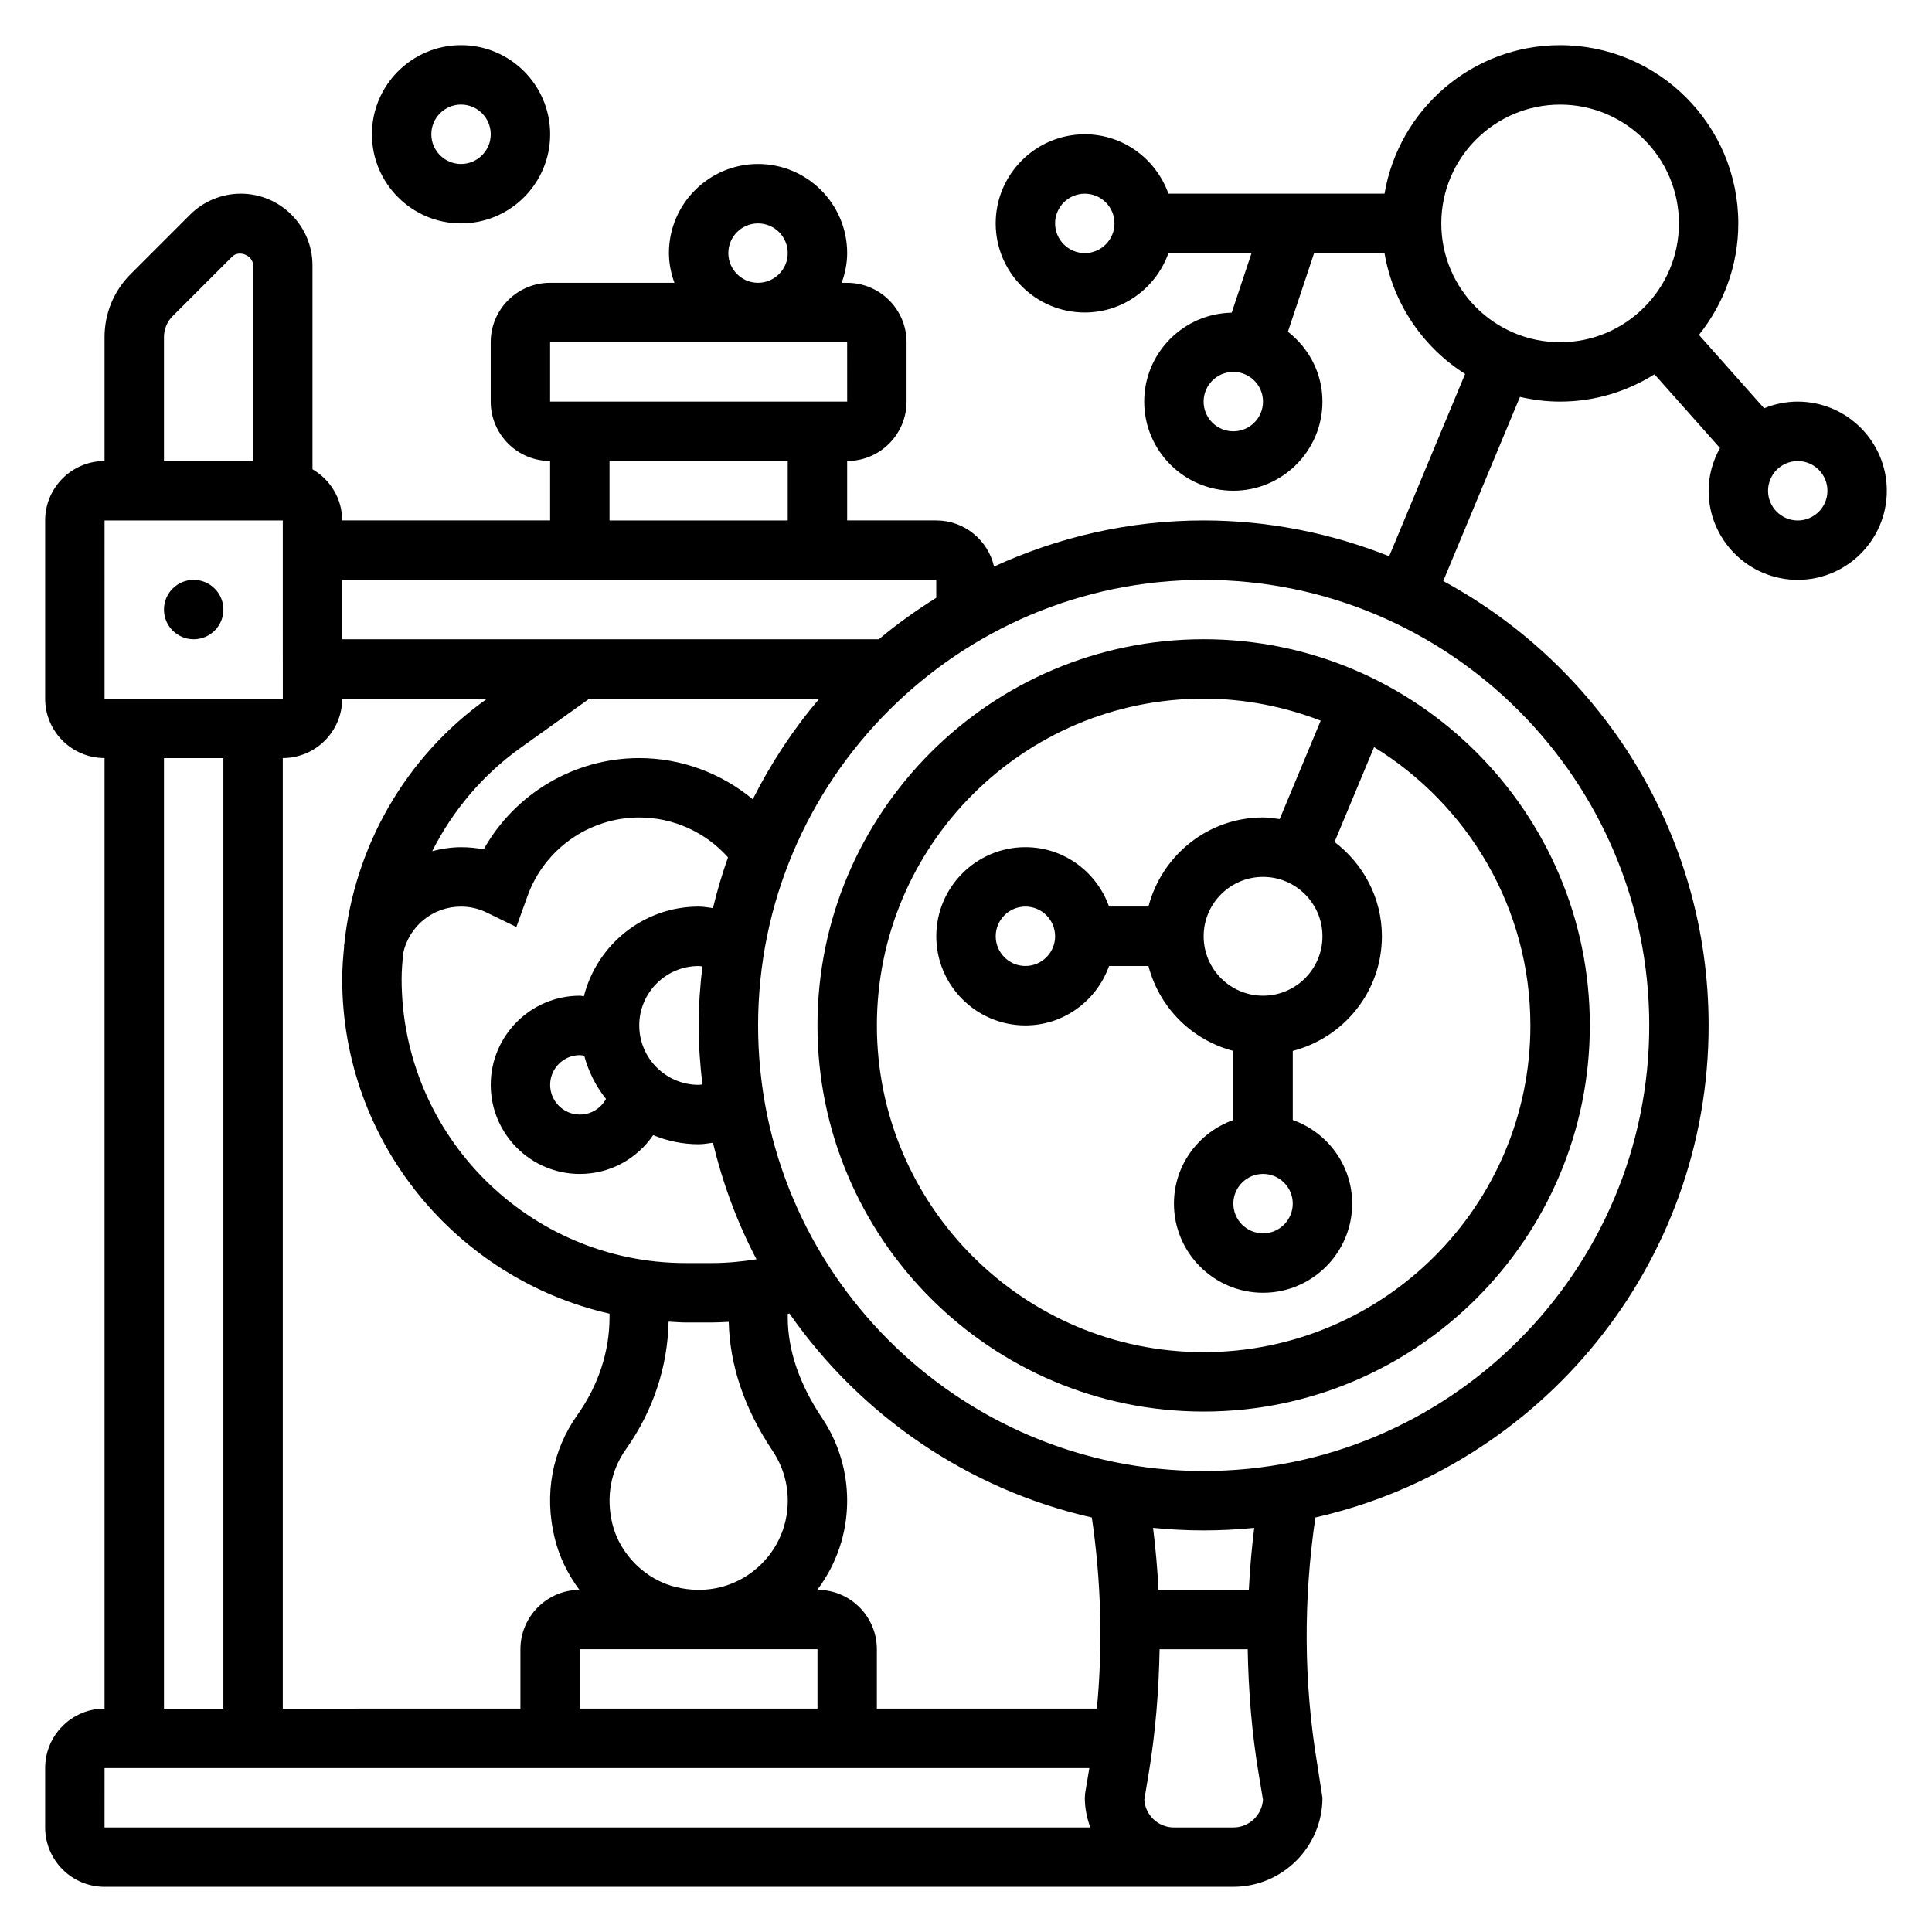 <?xml version="1.0" encoding="UTF-8"?>
<!-- Uploaded to: SVG Repo, www.svgrepo.com, Generator: SVG Repo Mixer Tools -->
<svg fill="#000000" width="800px" height="800px" version="1.1" viewBox="144 144 512 512" xmlns="http://www.w3.org/2000/svg">
 <g>
  <path d="m203.2 305.54c0 4.348-3.527 7.871-7.875 7.871-4.348 0-7.871-3.523-7.871-7.871s3.523-7.871 7.871-7.871c4.348 0 7.875 3.523 7.875 7.871"/>
  <path d="m620.41 250.43c-3.148 0-6.148 0.645-8.895 1.77l-17.285-19.453c6.516-8.098 10.438-18.371 10.438-29.547 0-26.047-21.184-47.23-47.23-47.23-23.355 0-42.754 17.059-46.523 39.359h-57.27c-3.254-9.141-11.914-15.746-22.16-15.746-13.02 0-23.617 10.598-23.617 23.617s10.598 23.617 23.617 23.617c10.25 0 18.91-6.606 22.168-15.742h22.02l-5.258 15.793c-12.828 0.23-23.188 10.691-23.188 23.562 0 13.02 10.598 23.617 23.617 23.617 13.02 0 23.617-10.598 23.617-23.617 0-7.543-3.621-14.199-9.148-18.523l6.941-20.836h18.656c2.273 13.469 10.242 24.992 21.363 32.031l-20.129 48.305c-15.238-6.055-31.801-9.488-49.172-9.488-19.828 0-38.598 4.449-55.539 12.219-1.605-6.984-7.848-12.219-15.312-12.219h-23.617v-15.742c8.684 0 15.742-7.062 15.742-15.742v-15.742c0-8.684-7.062-15.742-15.742-15.742h-1.449c0.887-2.481 1.453-5.109 1.453-7.879 0-13.02-10.598-23.617-23.617-23.617s-23.617 10.598-23.617 23.617c0 2.769 0.566 5.398 1.449 7.871h-32.938c-8.684 0-15.742 7.062-15.742 15.742v15.742c0 8.684 7.062 15.742 15.742 15.742v15.742h-55.105c0-5.801-3.188-10.824-7.871-13.555v-54.027c0-10.477-8.523-19.004-19-19.004-5.016 0-9.914 2.031-13.438 5.566l-15.742 15.742c-4.461 4.457-6.922 10.395-6.922 16.707v32.836c-8.684 0-15.742 7.062-15.742 15.742v47.23c0 8.684 7.062 15.742 15.742 15.742v251.91c-8.684 0-15.742 7.062-15.742 15.742v15.742c0 8.684 7.062 15.742 15.742 15.742h299.14c13.02 0 23.617-10.598 23.617-23.617l-1.387-8.934c-3.613-21.672-3.668-43.617-0.488-65.328 59.566-13.52 104.21-66.797 104.21-130.4 0-50.828-28.488-95.117-70.328-117.77l20.332-48.797c3.422 0.793 6.973 1.25 10.633 1.25 9.195 0 17.75-2.684 25.016-7.242l17.359 19.539c-1.855 3.375-3.012 7.195-3.012 11.32 0 13.02 10.598 23.617 23.617 23.617s23.617-10.598 23.617-23.617c-0.004-13.02-10.602-23.617-23.621-23.617zm-149.57 7.871c-4.344 0-7.871-3.535-7.871-7.871 0-4.336 3.527-7.871 7.871-7.871s7.871 3.535 7.871 7.871c0 4.336-3.527 7.871-7.871 7.871zm-39.359-47.23c-4.344 0-7.871-3.535-7.871-7.871 0-4.336 3.527-7.871 7.871-7.871s7.871 3.535 7.871 7.871c0 4.336-3.527 7.871-7.871 7.871zm-94.465 0c0-4.336 3.527-7.871 7.871-7.871s7.871 3.535 7.871 7.871c0 4.336-3.527 7.871-7.871 7.871s-7.871-3.535-7.871-7.871zm-47.234 23.617h78.719l0.008 15.742h-78.727zm15.746 31.488h47.23v15.742h-47.23zm86.59 31.488v4.754c-5.312 3.336-10.43 6.957-15.207 10.988h-142.23v-15.742zm41.227 248.49c2.465 16.824 2.945 33.777 1.34 50.648h-58.309v-15.742c0-8.684-7.062-15.742-15.742-15.742h-0.039c5.074-6.742 7.91-14.945 7.91-23.621 0-7.832-2.289-15.391-6.621-21.859-6.055-9.039-9.125-18.035-9.125-26.758v-0.875c0.148-0.031 0.301-0.078 0.449-0.117 18.773 26.906 47.145 46.57 80.137 54.066zm-198.66-217h38.414l-0.293 0.203c-21.371 15.266-34.945 39.078-37.574 64.945-0.023 0.148-0.086 0.285-0.109 0.434l0.086 0.016c-0.281 2.883-0.523 5.773-0.523 8.691 0 43.25 30.348 79.484 70.848 88.695v0.891c0 9.125-2.945 18.09-8.516 25.938-6.699 9.43-8.84 20.98-6.047 32.535 1.227 5.062 3.519 9.738 6.582 13.824-8.629 0.062-15.637 7.09-15.637 15.734v15.742l-62.977 0.004v-251.91c8.684 0 15.746-7.062 15.746-15.746zm102.44 165.15c0.262 11.492 4.133 23.027 11.684 34.289 2.59 3.875 3.957 8.41 3.957 13.109 0 7.273-3.273 14.035-8.988 18.547-4.344 3.434-9.531 5.156-14.988 5.07h-0.031c-1.82-0.031-3.66-0.27-5.519-0.699-8.172-1.945-14.988-8.707-16.965-16.824-1.707-7.055-0.441-14.051 3.582-19.703 7.227-10.18 11.074-21.859 11.328-33.844 1.512 0.062 3 0.219 4.527 0.219h6.871c1.52 0 3.031-0.086 4.543-0.164zm-39.461 86.758h62.977v15.742h-62.977zm34.926-102.34h-6.871c-41.52 0-75.289-33.777-75.289-75.289 0-2.289 0.203-4.551 0.41-6.809 1.559-7.203 7.871-12.367 15.336-12.367 2.379 0 4.652 0.527 6.777 1.566l7.887 3.84 2.977-8.258c4.469-12.418 16.355-20.766 29.59-20.766 9.027 0 17.578 3.898 23.523 10.57-1.551 4.383-2.891 8.863-3.984 13.445-1.262-0.152-2.512-0.398-3.797-0.398-14.68 0-26.945 10.148-30.418 23.758-0.359-0.016-0.707-0.141-1.066-0.141-13.02 0-23.617 10.598-23.617 23.617s10.598 23.617 23.617 23.617c8.078 0 15.168-4.062 19.43-10.289 3.719 1.539 7.781 2.414 12.055 2.414 1.281 0 2.535-0.242 3.793-0.402 2.598 10.863 6.465 21.23 11.531 30.891-3.914 0.621-7.875 1-11.883 1zm-33.762-54.945c1.125 4.242 3.102 8.094 5.762 11.438-1.332 2.481-3.93 4.148-6.926 4.148-4.344 0-7.871-3.535-7.871-7.871 0-4.336 3.527-7.871 7.871-7.871 0.391-0.004 0.777 0.094 1.164 0.156zm14.578-8.031c0-8.684 7.062-15.742 15.742-15.742 0.34 0 0.66 0.086 0.992 0.102-0.598 5.141-0.992 10.344-0.992 15.641 0 5.297 0.395 10.5 0.992 15.641-0.328 0.016-0.652 0.105-0.992 0.105-8.68 0-15.742-7.062-15.742-15.746zm30.086-59.93c-8.383-6.941-18.969-10.918-30.086-10.918-17.254 0-32.992 9.469-41.219 24.191-1.969-0.387-3.973-0.574-6.012-0.574-2.644 0-5.172 0.434-7.629 1.039 5.422-10.746 13.375-20.207 23.41-27.379l18.223-13.023h60.945c-6.902 8.109-12.797 17.059-17.633 26.664zm-156.04-122.47c0-2.102 0.82-4.086 2.305-5.574l15.75-15.742c1.848-1.867 5.562-0.355 5.562 2.305v51.848h-23.617zm-15.742 48.578h47.23l0.008 47.23h-47.238zm15.742 62.977h15.742v251.91h-15.742zm-15.742 267.65h260.98l-1.102 6.574-0.102 1.297c0 2.769 0.566 5.398 1.449 7.871l-261.23 0.004zm299.14 15.746h-15.742c-4.156 0-7.574-3.242-7.856-7.328l1.148-6.887c1.828-10.957 2.691-21.988 2.906-33.016h23.348c0.203 11.035 1.07 22.066 2.906 33.023l1.148 6.879c-0.289 4.082-3.703 7.328-7.859 7.328zm4.102-62.977h-23.941c-0.277-5.488-0.754-10.957-1.441-16.422 4.41 0.441 8.883 0.676 13.41 0.676 4.527 0 8.996-0.234 13.406-0.676-0.68 5.461-1.16 10.934-1.434 16.422zm106.11-149.57c0 65.109-52.973 118.08-118.08 118.08s-118.08-52.973-118.08-118.08c0-65.109 52.973-118.08 118.08-118.08 65.113 0.004 118.08 52.973 118.08 118.08zm-55.105-212.54c0-17.367 14.121-31.488 31.488-31.488s31.488 14.121 31.488 31.488c0 17.367-14.121 31.488-31.488 31.488-17.363 0-31.488-14.125-31.488-31.488zm94.465 78.719c-4.344 0-7.871-3.535-7.871-7.871s3.527-7.871 7.871-7.871 7.871 3.535 7.871 7.871c0.004 4.336-3.523 7.871-7.871 7.871z"/>
  <path d="m266.18 203.2c13.02 0 23.617-10.598 23.617-23.617s-10.598-23.617-23.617-23.617-23.617 10.598-23.617 23.617 10.594 23.617 23.617 23.617zm0-31.488c4.344 0 7.871 3.535 7.871 7.871 0 4.336-3.527 7.871-7.871 7.871s-7.871-3.535-7.871-7.871c-0.004-4.336 3.523-7.871 7.871-7.871z"/>
  <path d="m360.64 415.74c0 56.426 45.91 102.34 102.34 102.34 56.426 0 102.34-45.91 102.34-102.34 0-56.426-45.91-102.34-102.34-102.34-56.426 0-102.34 45.91-102.34 102.34zm188.93 0c0 47.742-38.848 86.594-86.594 86.594-47.742 0-86.594-38.848-86.594-86.594 0-47.742 38.848-86.594 86.594-86.594 10.941 0 21.379 2.125 31.023 5.84l-10.871 26.086c-1.453-0.199-2.894-0.438-4.406-0.438-14.633 0-26.852 10.078-30.371 23.617h-10.438c-3.258-9.141-11.918-15.742-22.168-15.742-13.02 0-23.617 10.598-23.617 23.617 0 13.02 10.598 23.617 23.617 23.617 10.25 0 18.91-6.606 22.168-15.742h10.438c2.867 11.012 11.484 19.633 22.5 22.5v18.309c-9.141 3.258-15.742 11.918-15.742 22.168 0 13.02 10.598 23.617 23.617 23.617 13.02 0 23.617-10.598 23.617-23.617 0-10.25-6.606-18.91-15.742-22.168v-18.309c13.547-3.519 23.617-15.742 23.617-30.371 0-10.227-4.977-19.238-12.547-24.992l10.477-25.137c24.789 15.242 41.422 42.551 41.422 73.738zm-62.977 47.234c0 4.336-3.527 7.871-7.871 7.871s-7.871-3.535-7.871-7.871c0-4.336 3.527-7.871 7.871-7.871 4.344-0.004 7.871 3.531 7.871 7.871zm-7.871-55.105c-8.684 0-15.742-7.062-15.742-15.742 0-8.684 7.062-15.742 15.742-15.742 8.684 0 15.742 7.062 15.742 15.742 0 8.68-7.059 15.742-15.742 15.742zm-55.105-15.746c0 4.336-3.527 7.871-7.871 7.871s-7.871-3.535-7.871-7.871 3.527-7.871 7.871-7.871c4.348 0 7.871 3.535 7.871 7.871z"/>
 </g>
</svg>
